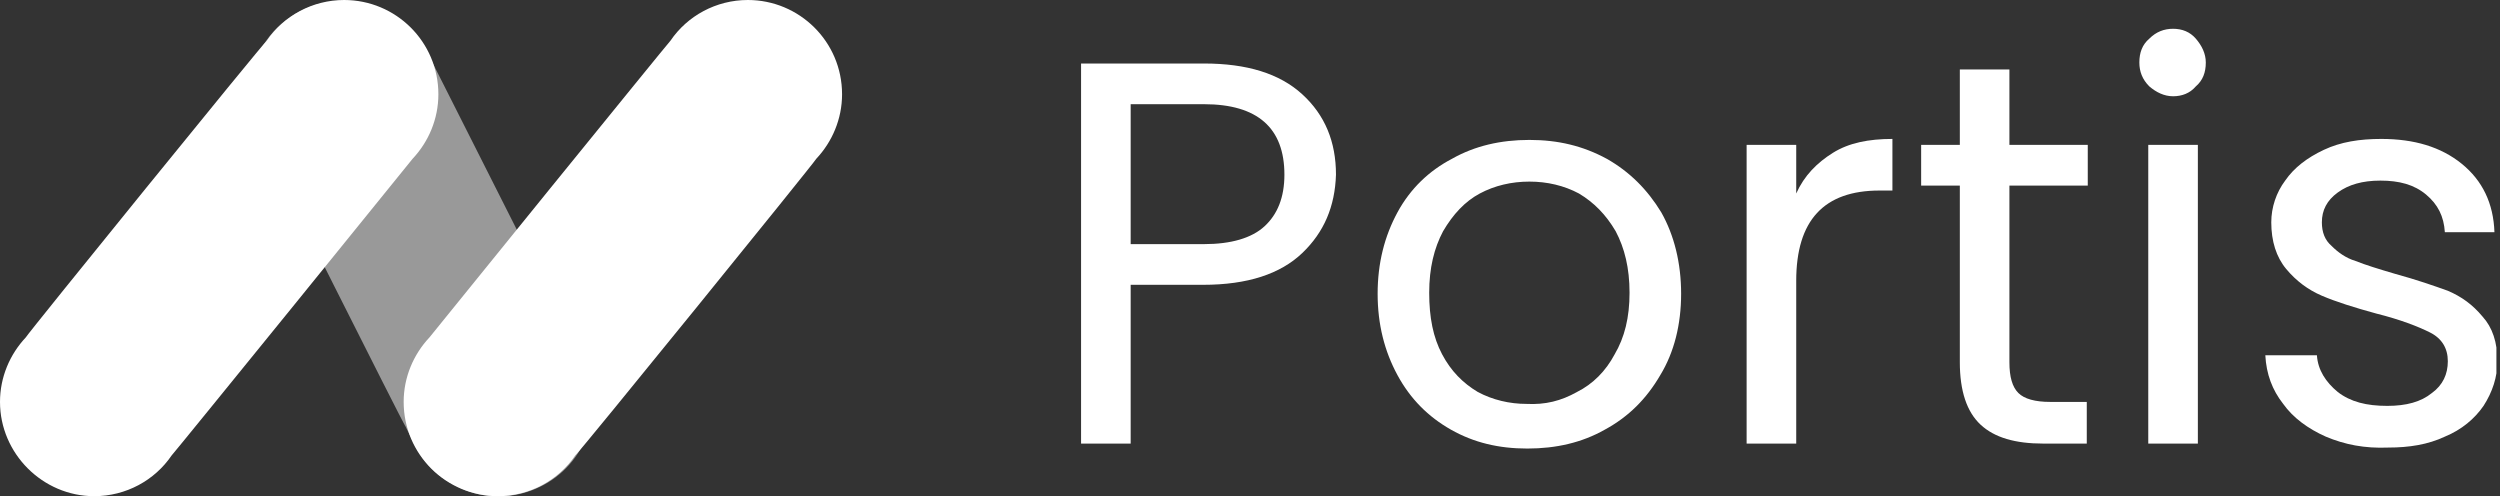<svg xmlns="http://www.w3.org/2000/svg" width="131" height="26" viewBox="0 0 131 26" fill="none"><rect x="0" y="0" width="131" height="26" fill="#333333" stroke="none"/><g clip-path="url(#clip0_3352_983)"><path opacity="0.5" d="M30.35 18.512C30.246 18.304 22.658 3.276 22.554 3.068C22.139 2.132 21.463 1.248 20.475 0.728C18.137 -0.676 15.07 0.156 13.719 2.496C12.784 4.108 12.836 6.032 13.771 7.54C13.875 7.748 21.099 22.152 21.255 22.36C21.359 22.568 21.463 22.776 21.567 22.984C21.983 23.92 22.658 24.804 23.646 25.324C25.984 26.728 29.051 25.896 30.402 23.556C31.337 21.944 31.285 20.02 30.35 18.512Z" fill="white"></path><path d="M21.62 8.32C22.452 7.436 22.971 6.24 22.971 4.94C22.971 2.184 20.737 0 18.034 0C16.371 0 14.864 0.832 13.98 2.132C13.773 2.288 1.455 17.472 1.351 17.68C0.52 18.564 0 19.76 0 21.06C0 23.764 2.235 26 4.937 26C6.6 26 8.108 25.168 8.991 23.868C9.147 23.712 21.464 8.528 21.62 8.32Z" fill="white"></path><path d="M42.773 8.32C43.604 7.436 44.124 6.24 44.124 4.94C44.124 2.184 41.889 0 39.187 0C37.523 0 36.016 0.832 35.133 2.132C34.977 2.288 22.66 17.472 22.504 17.68C21.672 18.564 21.152 19.76 21.152 21.06C21.152 23.816 23.387 26 26.09 26C27.753 26 29.26 25.168 30.143 23.868C30.351 23.712 42.669 8.528 42.773 8.32Z" fill="white"></path><path d="M68.238 13.26C67.095 14.352 65.38 14.924 63.041 14.924H59.247V23.244H56.648V3.328H63.093C65.328 3.328 67.043 3.848 68.238 4.94C69.433 6.032 70.005 7.436 70.005 9.152C69.953 10.816 69.382 12.168 68.238 13.26ZM66.263 11.856C66.939 11.232 67.303 10.348 67.303 9.152C67.303 6.708 65.899 5.46 63.093 5.46H59.247V12.792H63.093C64.496 12.792 65.588 12.48 66.263 11.856Z" fill="white"></path><path d="M76.033 22.516C74.838 21.84 73.903 20.904 73.227 19.656C72.551 18.408 72.188 17.004 72.188 15.392C72.188 13.78 72.551 12.376 73.227 11.128C73.903 9.88 74.89 8.944 76.085 8.32C77.281 7.644 78.632 7.332 80.139 7.332C81.646 7.332 82.946 7.644 84.193 8.32C85.388 8.996 86.324 9.932 87.051 11.128C87.727 12.324 88.091 13.78 88.091 15.392C88.091 17.004 87.727 18.46 86.999 19.656C86.272 20.904 85.336 21.84 84.089 22.516C82.894 23.192 81.542 23.504 80.035 23.504C78.528 23.504 77.229 23.192 76.033 22.516ZM82.634 20.54C83.465 20.124 84.141 19.448 84.609 18.564C85.128 17.68 85.388 16.64 85.388 15.34C85.388 14.04 85.128 13 84.661 12.116C84.141 11.232 83.517 10.608 82.738 10.14C81.958 9.724 81.075 9.516 80.139 9.516C79.204 9.516 78.32 9.724 77.541 10.14C76.761 10.556 76.137 11.232 75.618 12.116C75.15 13 74.89 14.04 74.89 15.34C74.89 16.64 75.098 17.68 75.566 18.564C76.033 19.448 76.657 20.072 77.437 20.54C78.216 20.956 79.1 21.164 79.983 21.164C80.971 21.216 81.802 21.008 82.634 20.54Z" fill="white"></path><path d="M96.045 8.008C96.876 7.488 97.916 7.28 99.163 7.28V9.984H98.488C95.577 9.984 94.122 11.544 94.122 14.716V23.244H91.523V7.592H94.122V10.14C94.538 9.204 95.213 8.528 96.045 8.008Z" fill="white"></path><path d="M105.293 9.724V18.98C105.293 19.76 105.449 20.28 105.761 20.592C106.073 20.904 106.645 21.06 107.424 21.06H109.347V23.244H107.06C105.605 23.244 104.514 22.932 103.786 22.256C103.059 21.58 102.695 20.488 102.695 18.98V9.724H100.668V7.592H102.695V3.64H105.293V7.592H109.399V9.724H105.293Z" fill="white"></path><path d="M112.621 4.524C112.257 4.16 112.102 3.744 112.102 3.276C112.102 2.756 112.257 2.34 112.621 2.028C112.985 1.664 113.401 1.508 113.869 1.508C114.336 1.508 114.752 1.664 115.064 2.028C115.376 2.392 115.584 2.808 115.584 3.276C115.584 3.796 115.428 4.212 115.064 4.524C114.752 4.888 114.336 5.044 113.869 5.044C113.401 5.044 112.985 4.836 112.621 4.524ZM115.168 7.592V23.244H112.569V7.592H115.168Z" fill="white"></path><path d="M121.873 22.88C120.938 22.464 120.158 21.892 119.639 21.164C119.067 20.436 118.755 19.604 118.703 18.616H121.406C121.458 19.396 121.873 20.02 122.497 20.54C123.173 21.06 124.004 21.268 125.096 21.268C126.083 21.268 126.863 21.06 127.434 20.592C128.006 20.176 128.266 19.604 128.266 18.928C128.266 18.252 127.954 17.732 127.33 17.42C126.707 17.108 125.771 16.744 124.524 16.432C123.381 16.12 122.393 15.808 121.666 15.496C120.938 15.184 120.314 14.716 119.795 14.092C119.275 13.468 119.015 12.636 119.015 11.648C119.015 10.868 119.275 10.088 119.743 9.464C120.21 8.788 120.886 8.268 121.769 7.852C122.653 7.436 123.64 7.28 124.784 7.28C126.499 7.28 127.902 7.696 128.993 8.58C130.085 9.464 130.657 10.66 130.709 12.168H128.11C128.058 11.336 127.746 10.712 127.123 10.192C126.499 9.672 125.719 9.464 124.732 9.464C123.796 9.464 123.069 9.672 122.497 10.088C121.925 10.504 121.666 11.024 121.666 11.648C121.666 12.168 121.821 12.584 122.185 12.896C122.497 13.208 122.913 13.52 123.433 13.676C123.952 13.884 124.628 14.092 125.511 14.352C126.655 14.664 127.538 14.976 128.266 15.236C128.993 15.548 129.565 15.964 130.085 16.588C130.605 17.16 130.864 17.94 130.864 18.928C130.864 19.76 130.605 20.54 130.137 21.268C129.669 21.944 128.993 22.516 128.11 22.88C127.226 23.296 126.239 23.452 125.148 23.452C123.9 23.504 122.861 23.296 121.873 22.88Z" fill="white"></path></g><defs><clipPath id="clip0_3352_983"><rect width="130.812" height="26" fill="white"></rect></clipPath></defs></svg>